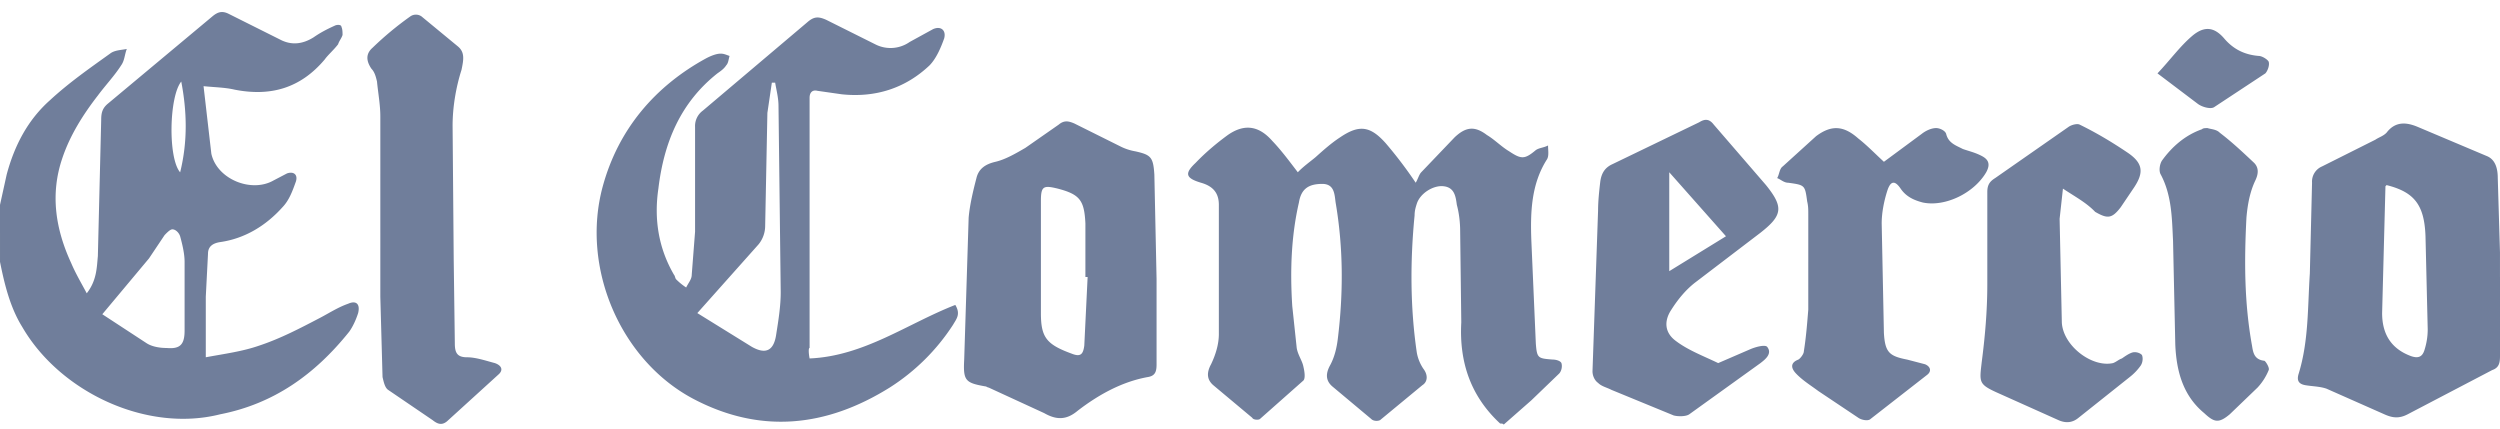 <svg xmlns="http://www.w3.org/2000/svg" width="105" height="18" fill="#707e9b" xmlns:v="https://vecta.io/nano"><path d="M0 8.604l.28-1.271c.327-1.222.887-2.297 1.822-3.127.794-.733 1.635-1.319 2.522-1.955.187-.147.467-.147.701-.195-.093.244-.093.489-.234.684-.28.44-.654.831-.981 1.271-.607.782-1.168 1.661-1.495 2.639-.514 1.515-.28 2.981.374 4.398.187.44.42.831.654 1.271.42-.538.42-1.075.467-1.564l.14-5.717c0-.293.047-.489.28-.684L8.921.688c.234-.195.42-.244.701-.098l2.149 1.075c.467.244.934.195 1.401-.098.28-.195.561-.342.888-.489.093-.049.28-.049.28.049.047.098.047.244.047.342-.047.147-.14.244-.187.391-.187.244-.42.44-.56.635-1.028 1.222-2.289 1.564-3.783 1.271-.42-.098-.841-.098-1.308-.147l.327 2.834c.234 1.075 1.682 1.661 2.616 1.124l.561-.293c.28-.098.467.049.374.342-.14.391-.28.782-.561 1.075-.701.782-1.588 1.319-2.616 1.466-.327.049-.514.196-.514.489l-.093 1.808v2.541c.794-.147 1.541-.244 2.242-.489.888-.293 1.728-.733 2.569-1.173.374-.196.747-.44 1.168-.586.327-.147.514 0 .42.391-.093.293-.233.586-.374.782-1.448 1.808-3.176 3.03-5.418 3.47-3.083.782-6.726-.928-8.314-3.665-.516-.83-.749-1.808-.936-2.736V8.604zm4.297 4.594l1.868 1.222c.234.147.561.196.841.196.56.049.747-.147.747-.733V11c0-.342-.093-.733-.187-1.075-.047-.147-.187-.293-.327-.293-.093 0-.234.147-.327.244l-.654.977-1.962 2.346zm3.316-9.773c-.514.635-.56 3.225-.047 3.812.327-1.319.28-2.59.047-3.812zm55.396 14.366c-1.215-1.124-1.728-2.541-1.635-4.251l-.047-3.812c0-.391-.047-.782-.14-1.124-.047-.342-.093-.733-.56-.782-.42-.049-.981.293-1.121.733-.047.147-.093.293-.093.489-.187 1.906-.187 3.86.093 5.766a1.76 1.76 0 0 0 .28.684c.187.244.187.537-.047.684l-1.775 1.466c-.093.049-.28.049-.374-.049l-1.635-1.368c-.28-.244-.28-.538-.093-.88s.28-.733.327-1.124c.233-1.906.233-3.812-.093-5.717-.047-.342-.047-.782-.56-.782-.56 0-.887.195-.981.782-.327 1.417-.374 2.883-.28 4.349l.187 1.759c.047.293.234.537.28.782.047.195.093.489 0 .586l-1.822 1.613c-.047.049-.28.049-.327-.049l-1.635-1.368c-.28-.244-.28-.537-.093-.88.187-.391.327-.831.327-1.27V8.604c0-.489-.234-.782-.747-.928-.654-.195-.701-.391-.234-.831.42-.44.887-.831 1.355-1.173.701-.489 1.308-.391 1.868.244.374.391.701.831 1.074 1.319.233-.244.514-.44.747-.635.327-.293.654-.586 1.028-.831.794-.538 1.261-.489 1.915.244a17.83 17.83 0 0 1 1.261 1.661c.093-.147.14-.342.234-.44l1.401-1.466c.467-.44.841-.489 1.355-.098.327.195.607.489.934.684.514.342.654.342 1.121-.049.14-.098.327-.098.514-.195 0 .195.047.44-.047.586-.654 1.026-.701 2.199-.654 3.421l.187 4.3c.047.635.093.635.701.684.14 0 .327.049.374.147.047.147 0 .342-.093.44l-1.168 1.124-1.168 1.026c0-.049-.093-.049-.14-.049zm-29.005-2.736c2.289-.098 4.11-1.466 6.119-2.248.234.391.047.586-.093.831a8.77 8.77 0 0 1-2.662 2.639c-2.662 1.661-5.418 1.955-8.221.489-3.083-1.613-4.764-5.522-3.83-8.943.654-2.394 2.195-4.203 4.344-5.375.187-.098.42-.195.607-.195.14 0 .234.049.374.098-.047.147-.047.293-.14.391-.093.147-.234.244-.374.342-1.541 1.222-2.242 2.883-2.476 4.838-.187 1.271 0 2.492.654 3.616.047.049.047.147.093.195a2.58 2.58 0 0 0 .42.342c.093-.196.234-.342.234-.537l.14-1.808v-4.4a.8.8 0 0 1 .327-.684L33.91.932c.28-.244.467-.244.794-.098l2.055 1.026a1.4 1.4 0 0 0 1.448-.098l.981-.538c.327-.147.561.049.467.391-.14.391-.327.831-.607 1.124-1.028.977-2.289 1.368-3.69 1.222l-1.028-.147c-.187-.049-.327.049-.327.293v.342 10.164c-.047 0-.047.195 0 .44zm-4.718-1.906l2.289 1.417c.607.342.934.147 1.028-.538.093-.586.187-1.173.187-1.759l-.093-7.819c0-.342-.093-.684-.14-.977h-.14l-.187 1.271-.093 4.74a1.23 1.23 0 0 1-.28.782l-2.569 2.883zM105 11.634v3.323c0 .293-.047.489-.327.586l-3.55 1.857c-.373.195-.654.147-.981 0l-2.428-1.075c-.28-.098-.607-.098-.888-.147s-.374-.195-.28-.489c.42-1.368.374-2.785.467-4.203l.093-3.812a.69.69 0 0 1 .42-.684l2.242-1.124c.14-.098.327-.147.467-.293.373-.489.84-.44 1.308-.244l2.895 1.222c.374.147.468.538.468.928l.093 3.127v1.026zm-4.764-3.86l-.047.049-.14 5.326c0 .929.42 1.515 1.214 1.808.281.098.467.049.561-.244s.14-.586.14-.88l-.093-3.909c-.047-1.319-.468-1.857-1.635-2.15zm-51.66 3.958v3.567c0 .293-.047.489-.374.538-1.074.195-2.055.733-2.943 1.417-.467.391-.887.391-1.401.098l-2.335-1.075c-.047 0-.093-.049-.14-.049-.841-.147-.934-.244-.887-1.124l.187-5.962c.047-.538.187-1.124.327-1.661.093-.391.374-.586.794-.684s.841-.342 1.261-.586l1.401-.977c.233-.195.42-.147.654-.049l1.962.977a2.24 2.24 0 0 0 .607.195c.654.147.747.244.794.977l.093 4.398zm-2.896-.098h-.093V9.386c-.047-.977-.234-1.222-1.168-1.466-.607-.147-.701-.098-.701.538v4.691c0 1.026.234 1.319 1.308 1.71.374.147.467 0 .514-.342l.14-2.883zm26.484 3.616l1.355-.586c.234-.098.607-.196.701-.098.234.293-.093.538-.28.684l-2.99 2.15c-.14.098-.467.098-.654.049l-2.616-1.075c-.187-.098-.42-.147-.561-.293-.14-.098-.234-.293-.234-.489l.234-6.744c0-.391.047-.831.093-1.222.047-.342.187-.586.514-.733l3.643-1.759c.234-.147.42-.147.607.098l2.195 2.541c.747.928.701 1.271-.234 2.004l-2.756 2.101c-.374.293-.701.684-.981 1.124-.327.489-.28.977.187 1.319.514.391 1.168.635 1.775.928zm.327-5.327l-2.382-2.688v4.154l2.382-1.466zm-56.517-.146V4.89c0-.489-.093-.977-.14-1.466-.047-.195-.093-.391-.234-.538-.233-.342-.233-.635.047-.88A13.55 13.55 0 0 1 17.235.688a.41.41 0 0 1 .467 0l1.541 1.271c.28.244.233.538.14.977-.234.733-.374 1.564-.374 2.346l.047 5.62.047 3.518c0 .391.093.586.514.586.374 0 .794.147 1.168.244.28.098.374.293.14.489l-2.149 1.955c-.234.195-.42.098-.607-.049l-1.868-1.271c-.14-.098-.187-.342-.234-.538l-.093-3.372V9.777zm63.15-2.981l1.588-1.173c.187-.147.42-.244.607-.244.14 0 .374.098.42.244.093.391.42.489.701.635.28.098.514.147.794.293s.374.342.187.684c-.514.88-1.728 1.466-2.662 1.271-.374-.098-.701-.244-.934-.586s-.42-.342-.56.098-.234.928-.234 1.368l.093 4.594c.047.831.234.977.981 1.124l.747.195c.234.098.28.293.094.44l-2.382 1.857c-.093.098-.374.049-.514-.049l-1.681-1.124c-.327-.244-.654-.44-.934-.733-.187-.195-.28-.44.093-.586.093-.049.233-.244.233-.342.094-.586.14-1.173.187-1.759V8.995c0-.195 0-.342-.047-.538-.093-.684-.093-.684-.794-.782-.187 0-.327-.147-.467-.195.093-.147.093-.391.234-.489l1.401-1.271c.654-.489 1.168-.44 1.775.098.374.293.701.635 1.074.977zm7.52 1.124l-.14 1.271.093 4.349c.047.977 1.261 1.906 2.149 1.71.14-.049.233-.147.374-.195.14-.098.28-.195.42-.244s.327 0 .42.098c.047.098.047.293-.047.44a2.27 2.27 0 0 1-.467.489l-2.149 1.71c-.234.195-.514.244-.841.098l-2.616-1.173c-.747-.342-.701-.44-.607-1.271.14-1.075.234-2.15.234-3.274V8.067c0-.293.093-.44.327-.586l3.083-2.15c.14-.098.374-.147.467-.098.701.342 1.355.733 2.008 1.173s.701.831.28 1.466l-.561.831c-.374.489-.561.489-1.074.195-.374-.391-.841-.635-1.355-.977zm6.072-2.541c.14.049.374.049.514.195.514.391.981.831 1.448 1.271.187.195.187.44.047.733-.233.489-.327 1.026-.374 1.564-.093 1.808-.093 3.567.234 5.375.047.293.093.586.514.635.047 0 .234.293.187.391a2.42 2.42 0 0 1-.467.733L93.65 17.4c-.467.391-.654.342-1.074-.049-.888-.733-1.168-1.759-1.214-2.883l-.094-4.349c-.047-.928-.047-1.906-.514-2.785-.093-.147-.047-.44.047-.586.42-.586.981-1.075 1.681-1.319.047-.049.14-.049.234-.049zm-2.102-2.297c.514-.538.934-1.124 1.448-1.564s.934-.391 1.355.098c.374.44.841.684 1.448.733.14 0 .374.147.42.244.047.147-.047.391-.14.489l-2.149 1.417c-.14.098-.514 0-.701-.147l-1.681-1.271z"/></svg>